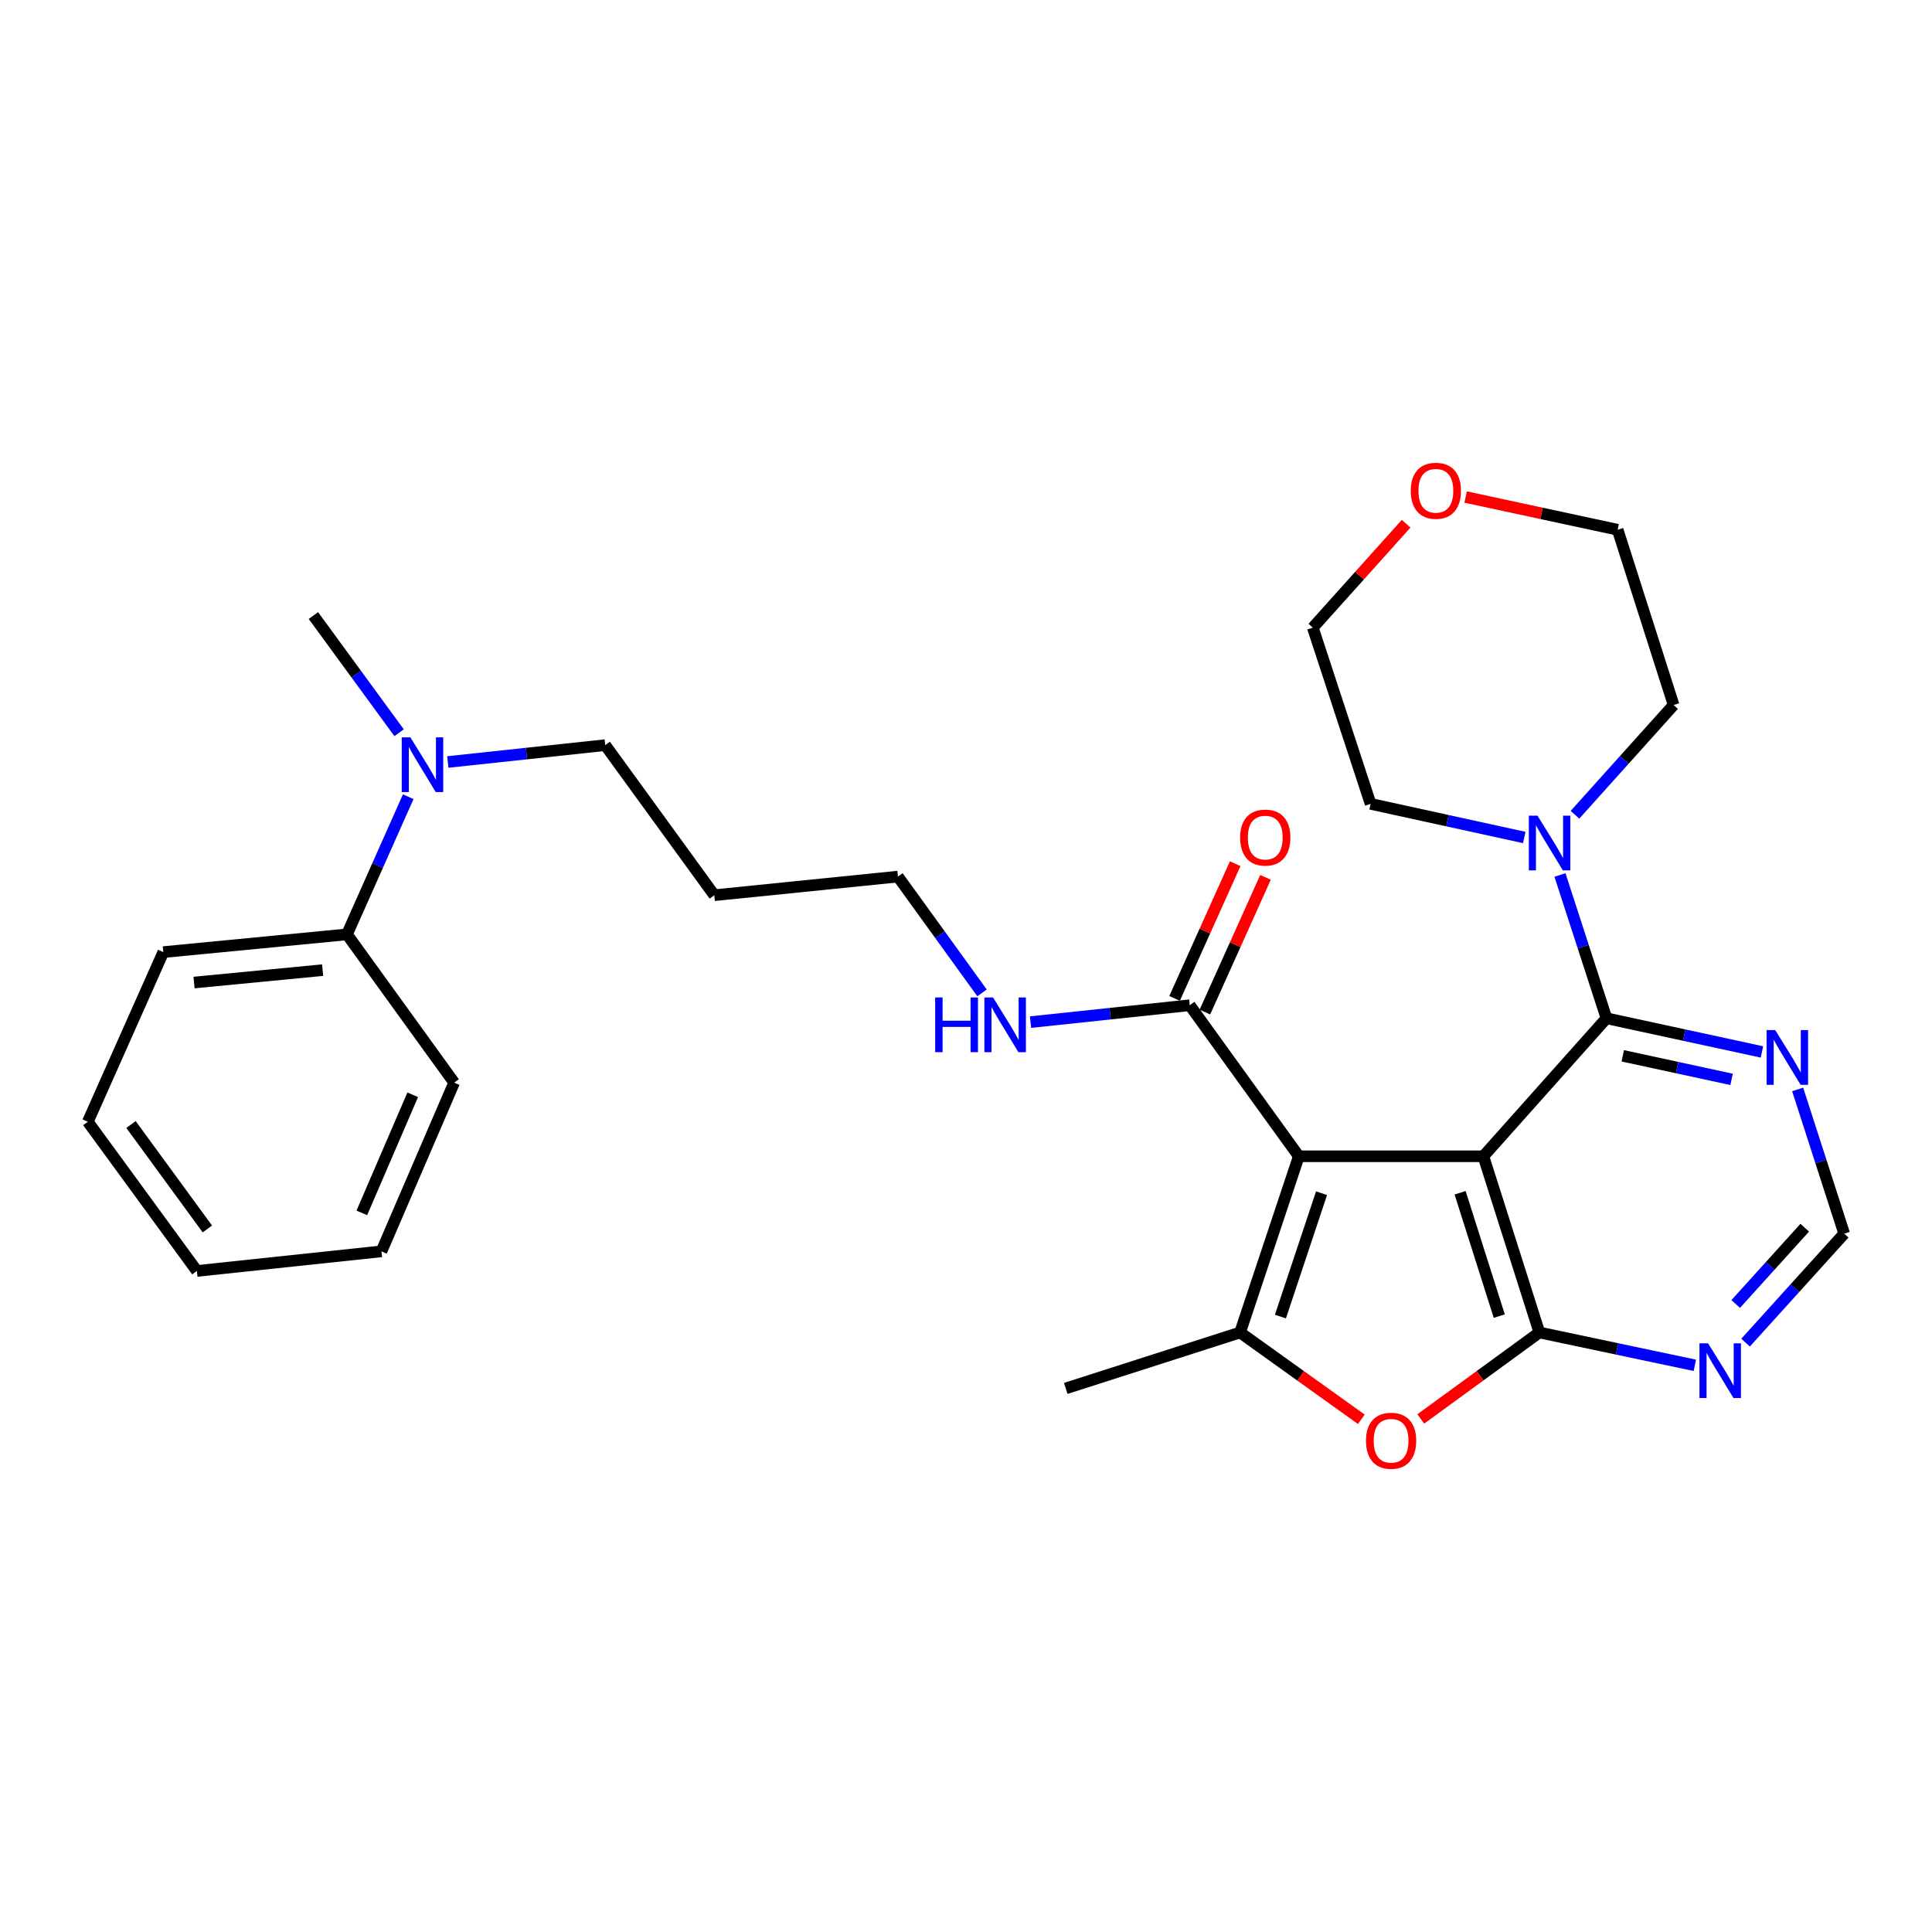 <?xml version='1.0' encoding='iso-8859-1'?>
<svg version='1.1' baseProfile='full'
              xmlns='http://www.w3.org/2000/svg'
                      xmlns:rdkit='http://www.rdkit.org/xml'
                      xmlns:xlink='http://www.w3.org/1999/xlink'
                  xml:space='preserve'
width='1000px' height='1000px' viewBox='0 0 1000 1000'>
<!-- END OF HEADER -->
<rect style='opacity:1.0;fill:#FFFFFF;stroke:none' width='1000' height='1000' x='0' y='0'> </rect>
<path class='bond-0' d='M 767.8,598.484 L 672.261,598.484' style='fill:none;fill-rule:evenodd;stroke:#000000;stroke-width:6px;stroke-linecap:butt;stroke-linejoin:miter;stroke-opacity:1' />
<path class='bond-1' d='M 767.8,598.484 L 796.768,689.691' style='fill:none;fill-rule:evenodd;stroke:#000000;stroke-width:6px;stroke-linecap:butt;stroke-linejoin:miter;stroke-opacity:1' />
<path class='bond-1' d='M 755.743,617.374 L 776.021,681.219' style='fill:none;fill-rule:evenodd;stroke:#000000;stroke-width:6px;stroke-linecap:butt;stroke-linejoin:miter;stroke-opacity:1' />
<path class='bond-3' d='M 767.8,598.484 L 831.511,527.057' style='fill:none;fill-rule:evenodd;stroke:#000000;stroke-width:6px;stroke-linecap:butt;stroke-linejoin:miter;stroke-opacity:1' />
<path class='bond-2' d='M 672.261,598.484 L 641.859,689.691' style='fill:none;fill-rule:evenodd;stroke:#000000;stroke-width:6px;stroke-linecap:butt;stroke-linejoin:miter;stroke-opacity:1' />
<path class='bond-2' d='M 684.027,617.607 L 662.745,681.452' style='fill:none;fill-rule:evenodd;stroke:#000000;stroke-width:6px;stroke-linecap:butt;stroke-linejoin:miter;stroke-opacity:1' />
<path class='bond-5' d='M 672.261,598.484 L 615.807,520.307' style='fill:none;fill-rule:evenodd;stroke:#000000;stroke-width:6px;stroke-linecap:butt;stroke-linejoin:miter;stroke-opacity:1' />
<path class='bond-4' d='M 796.768,689.691 L 766.084,712.068' style='fill:none;fill-rule:evenodd;stroke:#000000;stroke-width:6px;stroke-linecap:butt;stroke-linejoin:miter;stroke-opacity:1' />
<path class='bond-4' d='M 766.084,712.068 L 735.4,734.446' style='fill:none;fill-rule:evenodd;stroke:#FF0000;stroke-width:6px;stroke-linecap:butt;stroke-linejoin:miter;stroke-opacity:1' />
<path class='bond-7' d='M 796.768,689.691 L 837.006,698.19' style='fill:none;fill-rule:evenodd;stroke:#000000;stroke-width:6px;stroke-linecap:butt;stroke-linejoin:miter;stroke-opacity:1' />
<path class='bond-7' d='M 837.006,698.19 L 877.243,706.689' style='fill:none;fill-rule:evenodd;stroke:#0000FF;stroke-width:6px;stroke-linecap:butt;stroke-linejoin:miter;stroke-opacity:1' />
<path class='bond-15' d='M 641.859,689.691 L 551.636,718.64' style='fill:none;fill-rule:evenodd;stroke:#000000;stroke-width:6px;stroke-linecap:butt;stroke-linejoin:miter;stroke-opacity:1' />
<path class='bond-29' d='M 641.859,689.691 L 673.241,712.16' style='fill:none;fill-rule:evenodd;stroke:#000000;stroke-width:6px;stroke-linecap:butt;stroke-linejoin:miter;stroke-opacity:1' />
<path class='bond-29' d='M 673.241,712.16 L 704.622,734.63' style='fill:none;fill-rule:evenodd;stroke:#FF0000;stroke-width:6px;stroke-linecap:butt;stroke-linejoin:miter;stroke-opacity:1' />
<path class='bond-6' d='M 831.511,527.057 L 819.473,489.974' style='fill:none;fill-rule:evenodd;stroke:#000000;stroke-width:6px;stroke-linecap:butt;stroke-linejoin:miter;stroke-opacity:1' />
<path class='bond-6' d='M 819.473,489.974 L 807.435,452.891' style='fill:none;fill-rule:evenodd;stroke:#0000FF;stroke-width:6px;stroke-linecap:butt;stroke-linejoin:miter;stroke-opacity:1' />
<path class='bond-8' d='M 831.511,527.057 L 871.747,535.769' style='fill:none;fill-rule:evenodd;stroke:#000000;stroke-width:6px;stroke-linecap:butt;stroke-linejoin:miter;stroke-opacity:1' />
<path class='bond-8' d='M 871.747,535.769 L 911.984,544.481' style='fill:none;fill-rule:evenodd;stroke:#0000FF;stroke-width:6px;stroke-linecap:butt;stroke-linejoin:miter;stroke-opacity:1' />
<path class='bond-8' d='M 839.94,546.49 L 868.106,552.588' style='fill:none;fill-rule:evenodd;stroke:#000000;stroke-width:6px;stroke-linecap:butt;stroke-linejoin:miter;stroke-opacity:1' />
<path class='bond-8' d='M 868.106,552.588 L 896.271,558.687' style='fill:none;fill-rule:evenodd;stroke:#0000FF;stroke-width:6px;stroke-linecap:butt;stroke-linejoin:miter;stroke-opacity:1' />
<path class='bond-11' d='M 623.653,523.838 L 639.338,488.98' style='fill:none;fill-rule:evenodd;stroke:#000000;stroke-width:6px;stroke-linecap:butt;stroke-linejoin:miter;stroke-opacity:1' />
<path class='bond-11' d='M 639.338,488.98 L 655.024,454.122' style='fill:none;fill-rule:evenodd;stroke:#FF0000;stroke-width:6px;stroke-linecap:butt;stroke-linejoin:miter;stroke-opacity:1' />
<path class='bond-11' d='M 607.96,516.777 L 623.645,481.918' style='fill:none;fill-rule:evenodd;stroke:#000000;stroke-width:6px;stroke-linecap:butt;stroke-linejoin:miter;stroke-opacity:1' />
<path class='bond-11' d='M 623.645,481.918 L 639.33,447.06' style='fill:none;fill-rule:evenodd;stroke:#FF0000;stroke-width:6px;stroke-linecap:butt;stroke-linejoin:miter;stroke-opacity:1' />
<path class='bond-13' d='M 615.807,520.307 L 574.604,524.677' style='fill:none;fill-rule:evenodd;stroke:#000000;stroke-width:6px;stroke-linecap:butt;stroke-linejoin:miter;stroke-opacity:1' />
<path class='bond-13' d='M 574.604,524.677 L 533.401,529.048' style='fill:none;fill-rule:evenodd;stroke:#0000FF;stroke-width:6px;stroke-linecap:butt;stroke-linejoin:miter;stroke-opacity:1' />
<path class='bond-16' d='M 815.206,421.722 L 840.73,393.316' style='fill:none;fill-rule:evenodd;stroke:#0000FF;stroke-width:6px;stroke-linecap:butt;stroke-linejoin:miter;stroke-opacity:1' />
<path class='bond-16' d='M 840.73,393.316 L 866.254,364.911' style='fill:none;fill-rule:evenodd;stroke:#000000;stroke-width:6px;stroke-linecap:butt;stroke-linejoin:miter;stroke-opacity:1' />
<path class='bond-17' d='M 788.954,433.478 L 749.189,424.778' style='fill:none;fill-rule:evenodd;stroke:#0000FF;stroke-width:6px;stroke-linecap:butt;stroke-linejoin:miter;stroke-opacity:1' />
<path class='bond-17' d='M 749.189,424.778 L 709.423,416.079' style='fill:none;fill-rule:evenodd;stroke:#000000;stroke-width:6px;stroke-linecap:butt;stroke-linejoin:miter;stroke-opacity:1' />
<path class='bond-30' d='M 903.506,694.948 L 929.026,666.74' style='fill:none;fill-rule:evenodd;stroke:#0000FF;stroke-width:6px;stroke-linecap:butt;stroke-linejoin:miter;stroke-opacity:1' />
<path class='bond-30' d='M 929.026,666.74 L 954.545,638.533' style='fill:none;fill-rule:evenodd;stroke:#000000;stroke-width:6px;stroke-linecap:butt;stroke-linejoin:miter;stroke-opacity:1' />
<path class='bond-30' d='M 898.401,674.94 L 916.265,655.195' style='fill:none;fill-rule:evenodd;stroke:#0000FF;stroke-width:6px;stroke-linecap:butt;stroke-linejoin:miter;stroke-opacity:1' />
<path class='bond-30' d='M 916.265,655.195 L 934.128,635.45' style='fill:none;fill-rule:evenodd;stroke:#000000;stroke-width:6px;stroke-linecap:butt;stroke-linejoin:miter;stroke-opacity:1' />
<path class='bond-9' d='M 930.46,563.881 L 942.503,601.207' style='fill:none;fill-rule:evenodd;stroke:#0000FF;stroke-width:6px;stroke-linecap:butt;stroke-linejoin:miter;stroke-opacity:1' />
<path class='bond-9' d='M 942.503,601.207 L 954.545,638.533' style='fill:none;fill-rule:evenodd;stroke:#000000;stroke-width:6px;stroke-linecap:butt;stroke-linejoin:miter;stroke-opacity:1' />
<path class='bond-10' d='M 231.79,394.405 L 272.527,390.04' style='fill:none;fill-rule:evenodd;stroke:#0000FF;stroke-width:6px;stroke-linecap:butt;stroke-linejoin:miter;stroke-opacity:1' />
<path class='bond-10' d='M 272.527,390.04 L 313.264,385.676' style='fill:none;fill-rule:evenodd;stroke:#000000;stroke-width:6px;stroke-linecap:butt;stroke-linejoin:miter;stroke-opacity:1' />
<path class='bond-12' d='M 211.301,412.373 L 195.445,448.003' style='fill:none;fill-rule:evenodd;stroke:#0000FF;stroke-width:6px;stroke-linecap:butt;stroke-linejoin:miter;stroke-opacity:1' />
<path class='bond-12' d='M 195.445,448.003 L 179.589,483.633' style='fill:none;fill-rule:evenodd;stroke:#000000;stroke-width:6px;stroke-linecap:butt;stroke-linejoin:miter;stroke-opacity:1' />
<path class='bond-23' d='M 206.569,379.259 L 184.393,348.934' style='fill:none;fill-rule:evenodd;stroke:#0000FF;stroke-width:6px;stroke-linecap:butt;stroke-linejoin:miter;stroke-opacity:1' />
<path class='bond-23' d='M 184.393,348.934 L 162.217,318.609' style='fill:none;fill-rule:evenodd;stroke:#000000;stroke-width:6px;stroke-linecap:butt;stroke-linejoin:miter;stroke-opacity:1' />
<path class='bond-24' d='M 179.589,483.633 L 84.528,492.811' style='fill:none;fill-rule:evenodd;stroke:#000000;stroke-width:6px;stroke-linecap:butt;stroke-linejoin:miter;stroke-opacity:1' />
<path class='bond-24' d='M 166.983,502.139 L 100.441,508.564' style='fill:none;fill-rule:evenodd;stroke:#000000;stroke-width:6px;stroke-linecap:butt;stroke-linejoin:miter;stroke-opacity:1' />
<path class='bond-25' d='M 179.589,483.633 L 235.068,560.366' style='fill:none;fill-rule:evenodd;stroke:#000000;stroke-width:6px;stroke-linecap:butt;stroke-linejoin:miter;stroke-opacity:1' />
<path class='bond-20' d='M 508.306,513.914 L 486.538,483.816' style='fill:none;fill-rule:evenodd;stroke:#0000FF;stroke-width:6px;stroke-linecap:butt;stroke-linejoin:miter;stroke-opacity:1' />
<path class='bond-20' d='M 486.538,483.816 L 464.769,453.718' style='fill:none;fill-rule:evenodd;stroke:#000000;stroke-width:6px;stroke-linecap:butt;stroke-linejoin:miter;stroke-opacity:1' />
<path class='bond-14' d='M 727.817,271.075 L 703.663,297.978' style='fill:none;fill-rule:evenodd;stroke:#FF0000;stroke-width:6px;stroke-linecap:butt;stroke-linejoin:miter;stroke-opacity:1' />
<path class='bond-14' d='M 703.663,297.978 L 679.508,324.881' style='fill:none;fill-rule:evenodd;stroke:#000000;stroke-width:6px;stroke-linecap:butt;stroke-linejoin:miter;stroke-opacity:1' />
<path class='bond-31' d='M 758.607,257.259 L 797.946,265.73' style='fill:none;fill-rule:evenodd;stroke:#FF0000;stroke-width:6px;stroke-linecap:butt;stroke-linejoin:miter;stroke-opacity:1' />
<path class='bond-31' d='M 797.946,265.73 L 837.286,274.2' style='fill:none;fill-rule:evenodd;stroke:#000000;stroke-width:6px;stroke-linecap:butt;stroke-linejoin:miter;stroke-opacity:1' />
<path class='bond-21' d='M 866.254,364.911 L 837.286,274.2' style='fill:none;fill-rule:evenodd;stroke:#000000;stroke-width:6px;stroke-linecap:butt;stroke-linejoin:miter;stroke-opacity:1' />
<path class='bond-22' d='M 709.423,416.079 L 679.508,324.881' style='fill:none;fill-rule:evenodd;stroke:#000000;stroke-width:6px;stroke-linecap:butt;stroke-linejoin:miter;stroke-opacity:1' />
<path class='bond-18' d='M 369.719,463.365 L 464.769,453.718' style='fill:none;fill-rule:evenodd;stroke:#000000;stroke-width:6px;stroke-linecap:butt;stroke-linejoin:miter;stroke-opacity:1' />
<path class='bond-19' d='M 369.719,463.365 L 313.264,385.676' style='fill:none;fill-rule:evenodd;stroke:#000000;stroke-width:6px;stroke-linecap:butt;stroke-linejoin:miter;stroke-opacity:1' />
<path class='bond-27' d='M 84.528,492.811 L 45.455,580.625' style='fill:none;fill-rule:evenodd;stroke:#000000;stroke-width:6px;stroke-linecap:butt;stroke-linejoin:miter;stroke-opacity:1' />
<path class='bond-26' d='M 235.068,560.366 L 197.438,647.701' style='fill:none;fill-rule:evenodd;stroke:#000000;stroke-width:6px;stroke-linecap:butt;stroke-linejoin:miter;stroke-opacity:1' />
<path class='bond-26' d='M 213.62,566.657 L 187.278,627.791' style='fill:none;fill-rule:evenodd;stroke:#000000;stroke-width:6px;stroke-linecap:butt;stroke-linejoin:miter;stroke-opacity:1' />
<path class='bond-28' d='M 197.438,647.701 L 101.9,657.845' style='fill:none;fill-rule:evenodd;stroke:#000000;stroke-width:6px;stroke-linecap:butt;stroke-linejoin:miter;stroke-opacity:1' />
<path class='bond-32' d='M 45.455,580.625 L 101.9,657.845' style='fill:none;fill-rule:evenodd;stroke:#000000;stroke-width:6px;stroke-linecap:butt;stroke-linejoin:miter;stroke-opacity:1' />
<path class='bond-32' d='M 67.814,582.052 L 107.326,636.107' style='fill:none;fill-rule:evenodd;stroke:#000000;stroke-width:6px;stroke-linecap:butt;stroke-linejoin:miter;stroke-opacity:1' />
<path  class='atom-5' d='M 707.026 745.738
Q 707.026 738.938, 710.386 735.138
Q 713.746 731.338, 720.026 731.338
Q 726.306 731.338, 729.666 735.138
Q 733.026 738.938, 733.026 745.738
Q 733.026 752.618, 729.626 756.538
Q 726.226 760.418, 720.026 760.418
Q 713.786 760.418, 710.386 756.538
Q 707.026 752.658, 707.026 745.738
M 720.026 757.218
Q 724.346 757.218, 726.666 754.338
Q 729.026 751.418, 729.026 745.738
Q 729.026 740.178, 726.666 737.378
Q 724.346 734.538, 720.026 734.538
Q 715.706 734.538, 713.346 737.338
Q 711.026 740.138, 711.026 745.738
Q 711.026 751.458, 713.346 754.338
Q 715.706 757.218, 720.026 757.218
' fill='#FF0000'/>
<path  class='atom-7' d='M 795.805 422.187
L 805.085 437.187
Q 806.005 438.667, 807.485 441.347
Q 808.965 444.027, 809.045 444.187
L 809.045 422.187
L 812.805 422.187
L 812.805 450.507
L 808.925 450.507
L 798.965 434.107
Q 797.805 432.187, 796.565 429.987
Q 795.365 427.787, 795.005 427.107
L 795.005 450.507
L 791.325 450.507
L 791.325 422.187
L 795.805 422.187
' fill='#0000FF'/>
<path  class='atom-8' d='M 884.115 695.302
L 893.395 710.302
Q 894.315 711.782, 895.795 714.462
Q 897.275 717.142, 897.355 717.302
L 897.355 695.302
L 901.115 695.302
L 901.115 723.622
L 897.235 723.622
L 887.275 707.222
Q 886.115 705.302, 884.875 703.102
Q 883.675 700.902, 883.315 700.222
L 883.315 723.622
L 879.635 723.622
L 879.635 695.302
L 884.115 695.302
' fill='#0000FF'/>
<path  class='atom-9' d='M 918.858 533.165
L 928.138 548.165
Q 929.058 549.645, 930.538 552.325
Q 932.018 555.005, 932.098 555.165
L 932.098 533.165
L 935.858 533.165
L 935.858 561.485
L 931.978 561.485
L 922.018 545.085
Q 920.858 543.165, 919.618 540.965
Q 918.418 538.765, 918.058 538.085
L 918.058 561.485
L 914.378 561.485
L 914.378 533.165
L 918.858 533.165
' fill='#0000FF'/>
<path  class='atom-11' d='M 212.412 381.65
L 221.692 396.65
Q 222.612 398.13, 224.092 400.81
Q 225.572 403.49, 225.652 403.65
L 225.652 381.65
L 229.412 381.65
L 229.412 409.97
L 225.532 409.97
L 215.572 393.57
Q 214.412 391.65, 213.172 389.45
Q 211.972 387.25, 211.612 386.57
L 211.612 409.97
L 207.932 409.97
L 207.932 381.65
L 212.412 381.65
' fill='#0000FF'/>
<path  class='atom-12' d='M 641.89 433.53
Q 641.89 426.73, 645.25 422.93
Q 648.61 419.13, 654.89 419.13
Q 661.17 419.13, 664.53 422.93
Q 667.89 426.73, 667.89 433.53
Q 667.89 440.41, 664.49 444.33
Q 661.09 448.21, 654.89 448.21
Q 648.65 448.21, 645.25 444.33
Q 641.89 440.45, 641.89 433.53
M 654.89 445.01
Q 659.21 445.01, 661.53 442.13
Q 663.89 439.21, 663.89 433.53
Q 663.89 427.97, 661.53 425.17
Q 659.21 422.33, 654.89 422.33
Q 650.57 422.33, 648.21 425.13
Q 645.89 427.93, 645.89 433.53
Q 645.89 439.25, 648.21 442.13
Q 650.57 445.01, 654.89 445.01
' fill='#FF0000'/>
<path  class='atom-14' d='M 484.039 516.281
L 487.879 516.281
L 487.879 528.321
L 502.359 528.321
L 502.359 516.281
L 506.199 516.281
L 506.199 544.601
L 502.359 544.601
L 502.359 531.521
L 487.879 531.521
L 487.879 544.601
L 484.039 544.601
L 484.039 516.281
' fill='#0000FF'/>
<path  class='atom-14' d='M 513.999 516.281
L 523.279 531.281
Q 524.199 532.761, 525.679 535.441
Q 527.159 538.121, 527.239 538.281
L 527.239 516.281
L 530.999 516.281
L 530.999 544.601
L 527.119 544.601
L 517.159 528.201
Q 515.999 526.281, 514.759 524.081
Q 513.559 521.881, 513.199 521.201
L 513.199 544.601
L 509.519 544.601
L 509.519 516.281
L 513.999 516.281
' fill='#0000FF'/>
<path  class='atom-15' d='M 730.201 254.022
Q 730.201 247.222, 733.561 243.422
Q 736.921 239.622, 743.201 239.622
Q 749.481 239.622, 752.841 243.422
Q 756.201 247.222, 756.201 254.022
Q 756.201 260.902, 752.801 264.822
Q 749.401 268.702, 743.201 268.702
Q 736.961 268.702, 733.561 264.822
Q 730.201 260.942, 730.201 254.022
M 743.201 265.502
Q 747.521 265.502, 749.841 262.622
Q 752.201 259.702, 752.201 254.022
Q 752.201 248.462, 749.841 245.662
Q 747.521 242.822, 743.201 242.822
Q 738.881 242.822, 736.521 245.622
Q 734.201 248.422, 734.201 254.022
Q 734.201 259.742, 736.521 262.622
Q 738.881 265.502, 743.201 265.502
' fill='#FF0000'/>
</svg>

